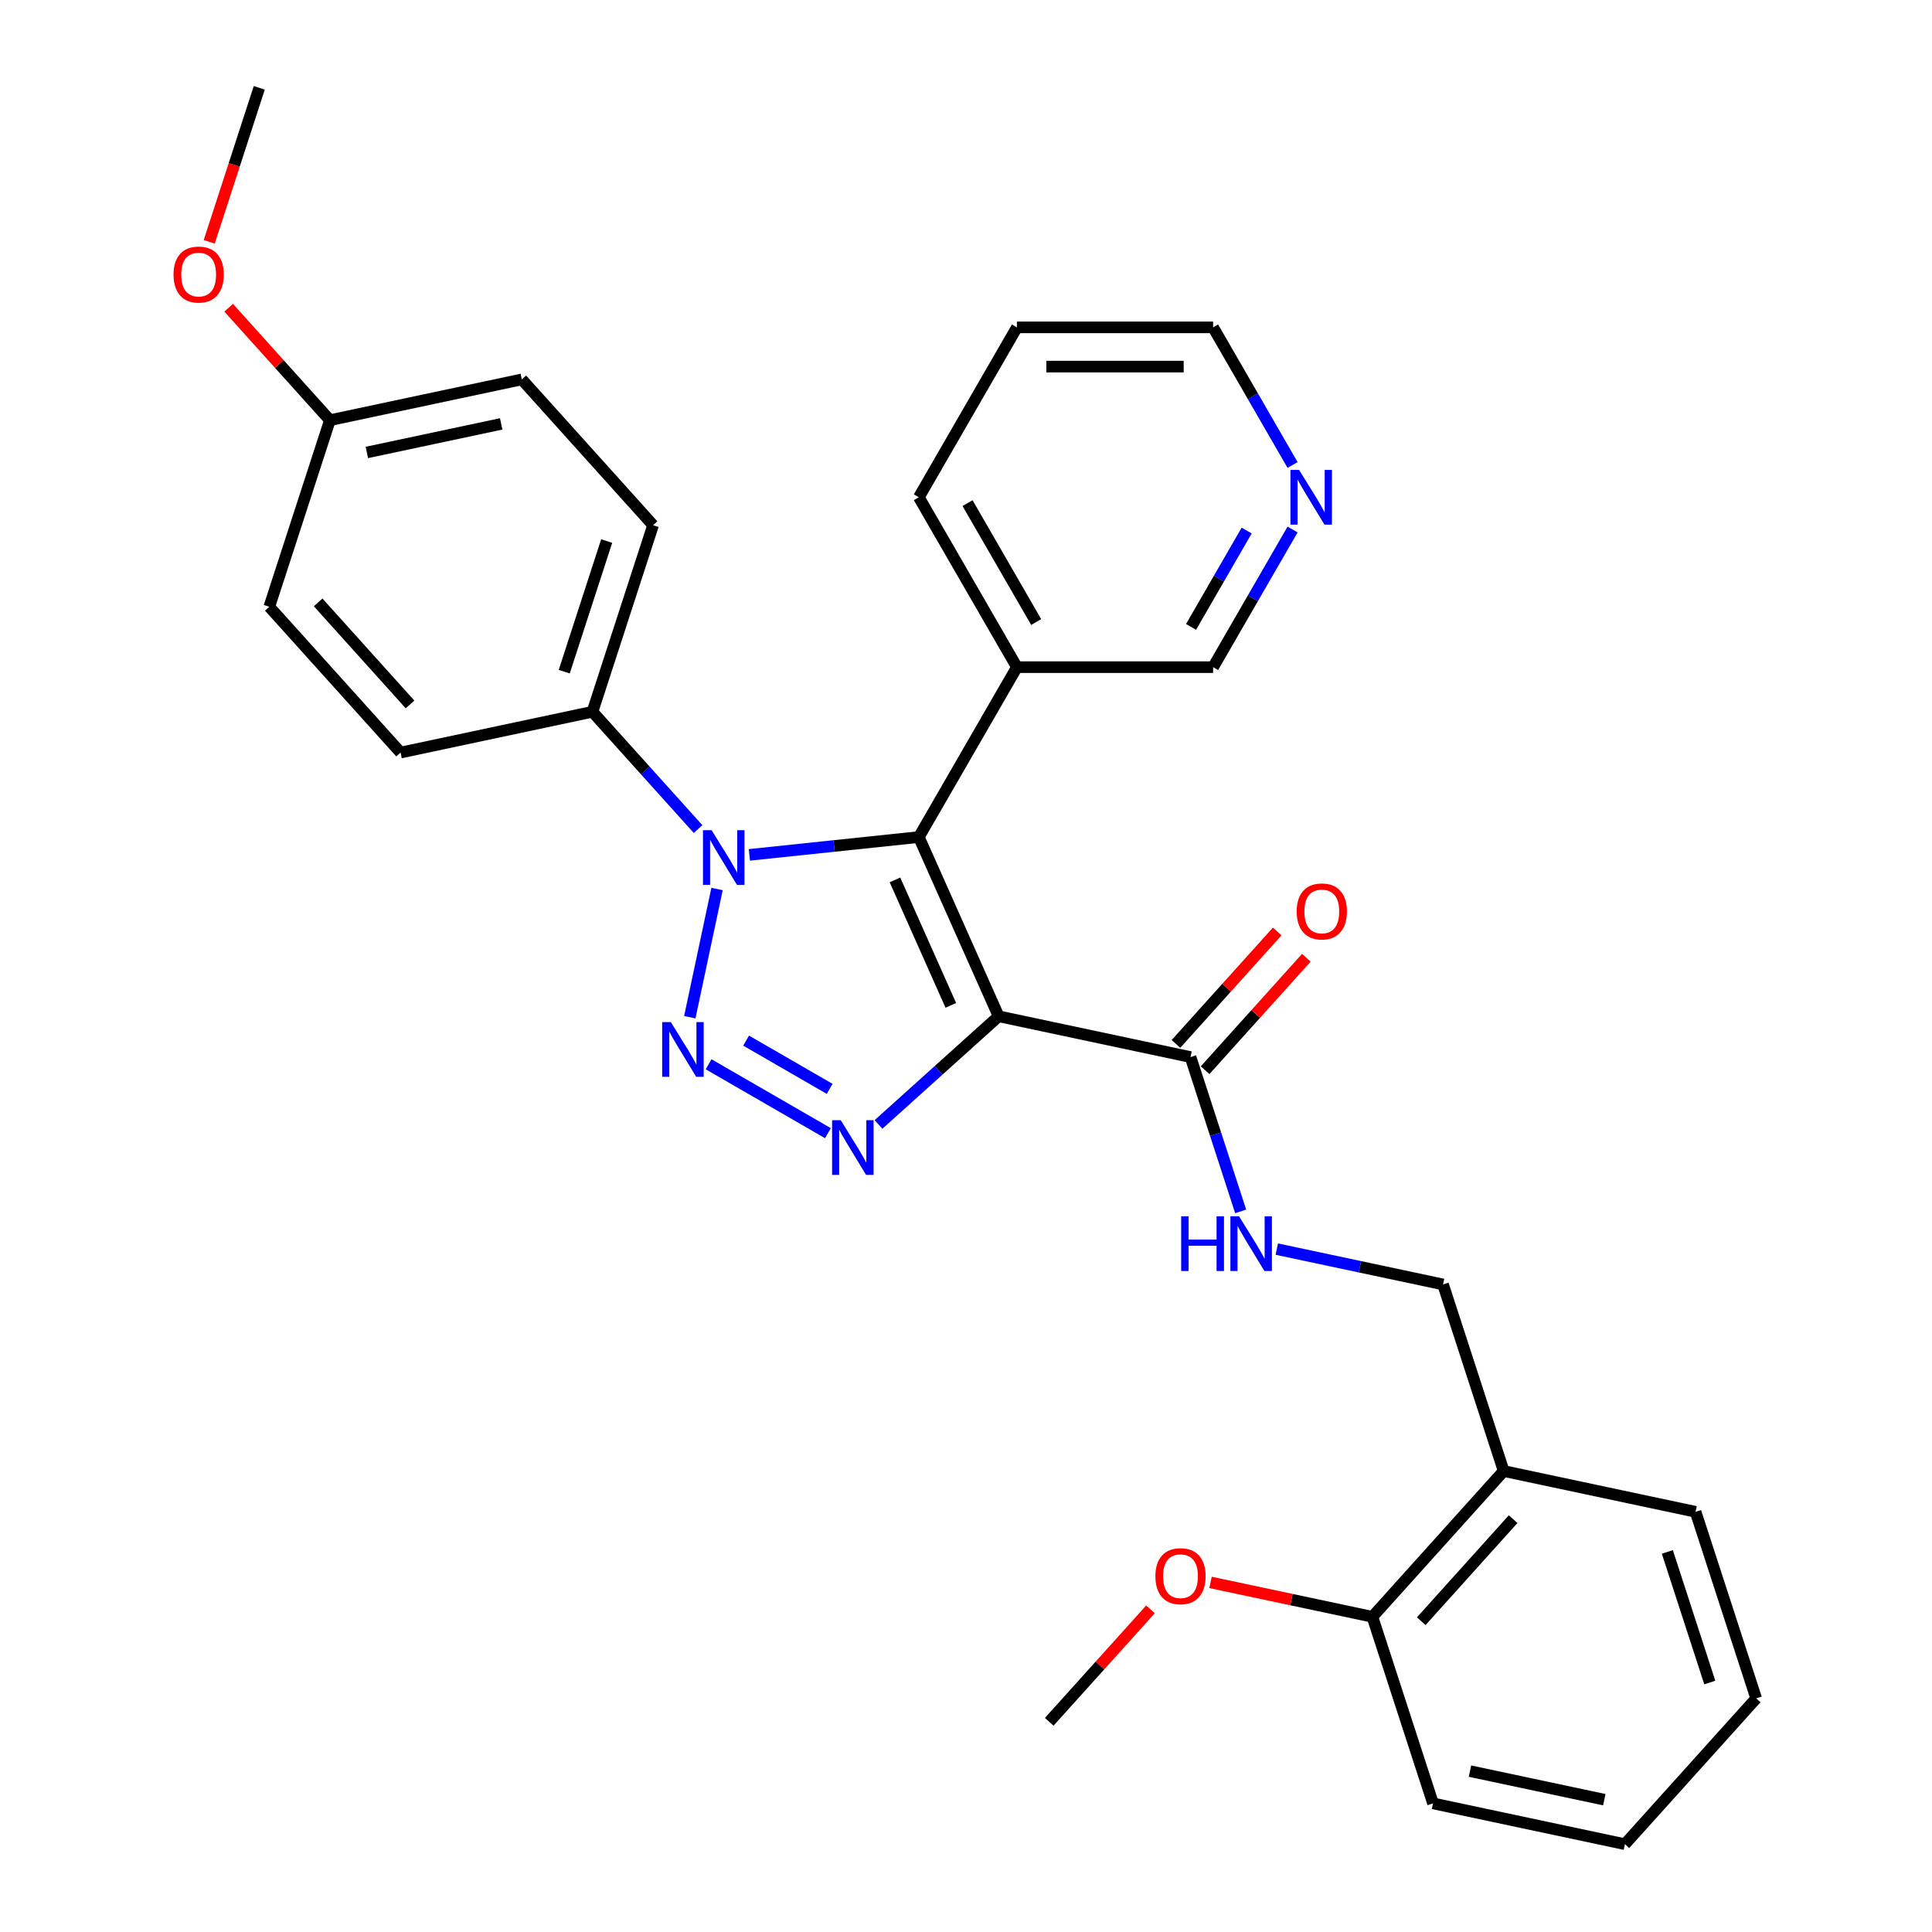 <?xml version='1.0' encoding='iso-8859-1'?>
<svg version='1.1' baseProfile='full'
              xmlns='http://www.w3.org/2000/svg'
                      xmlns:rdkit='http://www.rdkit.org/xml'
                      xmlns:xlink='http://www.w3.org/1999/xlink'
                  xml:space='preserve'
width='1000px' height='1000px' viewBox='0 0 1000 1000'>
<!-- END OF HEADER -->
<rect style='opacity:1.0;fill:#FFFFFF;stroke:none' width='1000' height='1000' x='0' y='0'> </rect>
<path class='bond-1' d='M 516.89,526.026 L 475.589,433.261' style='fill:none;fill-rule:evenodd;stroke:#000000;stroke-width:6px;stroke-linecap:butt;stroke-linejoin:miter;stroke-opacity:1' />
<path class='bond-1' d='M 492.142,520.371 L 463.231,455.436' style='fill:none;fill-rule:evenodd;stroke:#000000;stroke-width:6px;stroke-linecap:butt;stroke-linejoin:miter;stroke-opacity:1' />
<path class='bond-3' d='M 516.89,526.026 L 485.799,554.021' style='fill:none;fill-rule:evenodd;stroke:#000000;stroke-width:6px;stroke-linecap:butt;stroke-linejoin:miter;stroke-opacity:1' />
<path class='bond-3' d='M 485.799,554.021 L 454.707,582.016' style='fill:none;fill-rule:evenodd;stroke:#0000FF;stroke-width:6px;stroke-linecap:butt;stroke-linejoin:miter;stroke-opacity:1' />
<path class='bond-4' d='M 516.89,526.026 L 616.215,547.138' style='fill:none;fill-rule:evenodd;stroke:#000000;stroke-width:6px;stroke-linecap:butt;stroke-linejoin:miter;stroke-opacity:1' />
<path class='bond-0' d='M 366.768,550.866 L 428.533,586.527' style='fill:none;fill-rule:evenodd;stroke:#0000FF;stroke-width:6px;stroke-linecap:butt;stroke-linejoin:miter;stroke-opacity:1' />
<path class='bond-0' d='M 386.187,538.628 L 429.423,563.59' style='fill:none;fill-rule:evenodd;stroke:#0000FF;stroke-width:6px;stroke-linecap:butt;stroke-linejoin:miter;stroke-opacity:1' />
<path class='bond-30' d='M 357.039,526.501 L 371.143,460.147' style='fill:none;fill-rule:evenodd;stroke:#0000FF;stroke-width:6px;stroke-linecap:butt;stroke-linejoin:miter;stroke-opacity:1' />
<path class='bond-2' d='M 475.589,433.261 L 431.734,437.87' style='fill:none;fill-rule:evenodd;stroke:#000000;stroke-width:6px;stroke-linecap:butt;stroke-linejoin:miter;stroke-opacity:1' />
<path class='bond-2' d='M 431.734,437.87 L 387.88,442.48' style='fill:none;fill-rule:evenodd;stroke:#0000FF;stroke-width:6px;stroke-linecap:butt;stroke-linejoin:miter;stroke-opacity:1' />
<path class='bond-5' d='M 475.589,433.261 L 526.361,345.322' style='fill:none;fill-rule:evenodd;stroke:#000000;stroke-width:6px;stroke-linecap:butt;stroke-linejoin:miter;stroke-opacity:1' />
<path class='bond-6' d='M 361.323,429.128 L 333.989,398.771' style='fill:none;fill-rule:evenodd;stroke:#0000FF;stroke-width:6px;stroke-linecap:butt;stroke-linejoin:miter;stroke-opacity:1' />
<path class='bond-6' d='M 333.989,398.771 L 306.655,368.414' style='fill:none;fill-rule:evenodd;stroke:#000000;stroke-width:6px;stroke-linecap:butt;stroke-linejoin:miter;stroke-opacity:1' />
<path class='bond-7' d='M 616.215,547.138 L 629.192,587.076' style='fill:none;fill-rule:evenodd;stroke:#000000;stroke-width:6px;stroke-linecap:butt;stroke-linejoin:miter;stroke-opacity:1' />
<path class='bond-7' d='M 629.192,587.076 L 642.168,627.013' style='fill:none;fill-rule:evenodd;stroke:#0000FF;stroke-width:6px;stroke-linecap:butt;stroke-linejoin:miter;stroke-opacity:1' />
<path class='bond-10' d='M 623.761,553.933 L 649.965,524.83' style='fill:none;fill-rule:evenodd;stroke:#000000;stroke-width:6px;stroke-linecap:butt;stroke-linejoin:miter;stroke-opacity:1' />
<path class='bond-10' d='M 649.965,524.83 L 676.169,495.728' style='fill:none;fill-rule:evenodd;stroke:#FF0000;stroke-width:6px;stroke-linecap:butt;stroke-linejoin:miter;stroke-opacity:1' />
<path class='bond-10' d='M 608.669,540.343 L 634.873,511.241' style='fill:none;fill-rule:evenodd;stroke:#000000;stroke-width:6px;stroke-linecap:butt;stroke-linejoin:miter;stroke-opacity:1' />
<path class='bond-10' d='M 634.873,511.241 L 661.076,482.139' style='fill:none;fill-rule:evenodd;stroke:#FF0000;stroke-width:6px;stroke-linecap:butt;stroke-linejoin:miter;stroke-opacity:1' />
<path class='bond-16' d='M 526.361,345.322 L 627.904,345.322' style='fill:none;fill-rule:evenodd;stroke:#000000;stroke-width:6px;stroke-linecap:butt;stroke-linejoin:miter;stroke-opacity:1' />
<path class='bond-21' d='M 526.361,345.322 L 475.589,257.382' style='fill:none;fill-rule:evenodd;stroke:#000000;stroke-width:6px;stroke-linecap:butt;stroke-linejoin:miter;stroke-opacity:1' />
<path class='bond-21' d='M 536.333,321.976 L 500.793,260.419' style='fill:none;fill-rule:evenodd;stroke:#000000;stroke-width:6px;stroke-linecap:butt;stroke-linejoin:miter;stroke-opacity:1' />
<path class='bond-13' d='M 306.655,368.414 L 338.034,271.84' style='fill:none;fill-rule:evenodd;stroke:#000000;stroke-width:6px;stroke-linecap:butt;stroke-linejoin:miter;stroke-opacity:1' />
<path class='bond-13' d='M 292.047,347.652 L 314.012,280.05' style='fill:none;fill-rule:evenodd;stroke:#000000;stroke-width:6px;stroke-linecap:butt;stroke-linejoin:miter;stroke-opacity:1' />
<path class='bond-14' d='M 306.655,368.414 L 207.331,389.526' style='fill:none;fill-rule:evenodd;stroke:#000000;stroke-width:6px;stroke-linecap:butt;stroke-linejoin:miter;stroke-opacity:1' />
<path class='bond-9' d='M 660.873,646.534 L 703.896,655.679' style='fill:none;fill-rule:evenodd;stroke:#0000FF;stroke-width:6px;stroke-linecap:butt;stroke-linejoin:miter;stroke-opacity:1' />
<path class='bond-9' d='M 703.896,655.679 L 746.919,664.824' style='fill:none;fill-rule:evenodd;stroke:#000000;stroke-width:6px;stroke-linecap:butt;stroke-linejoin:miter;stroke-opacity:1' />
<path class='bond-8' d='M 778.297,761.398 L 746.919,664.824' style='fill:none;fill-rule:evenodd;stroke:#000000;stroke-width:6px;stroke-linecap:butt;stroke-linejoin:miter;stroke-opacity:1' />
<path class='bond-12' d='M 778.297,761.398 L 710.351,836.859' style='fill:none;fill-rule:evenodd;stroke:#000000;stroke-width:6px;stroke-linecap:butt;stroke-linejoin:miter;stroke-opacity:1' />
<path class='bond-12' d='M 783.198,786.306 L 735.636,839.129' style='fill:none;fill-rule:evenodd;stroke:#000000;stroke-width:6px;stroke-linecap:butt;stroke-linejoin:miter;stroke-opacity:1' />
<path class='bond-22' d='M 778.297,761.398 L 877.622,782.51' style='fill:none;fill-rule:evenodd;stroke:#000000;stroke-width:6px;stroke-linecap:butt;stroke-linejoin:miter;stroke-opacity:1' />
<path class='bond-11' d='M 669.035,274.081 L 648.47,309.701' style='fill:none;fill-rule:evenodd;stroke:#0000FF;stroke-width:6px;stroke-linecap:butt;stroke-linejoin:miter;stroke-opacity:1' />
<path class='bond-11' d='M 648.47,309.701 L 627.904,345.322' style='fill:none;fill-rule:evenodd;stroke:#000000;stroke-width:6px;stroke-linecap:butt;stroke-linejoin:miter;stroke-opacity:1' />
<path class='bond-11' d='M 645.278,274.612 L 630.882,299.547' style='fill:none;fill-rule:evenodd;stroke:#0000FF;stroke-width:6px;stroke-linecap:butt;stroke-linejoin:miter;stroke-opacity:1' />
<path class='bond-11' d='M 630.882,299.547 L 616.486,324.481' style='fill:none;fill-rule:evenodd;stroke:#000000;stroke-width:6px;stroke-linecap:butt;stroke-linejoin:miter;stroke-opacity:1' />
<path class='bond-31' d='M 669.035,240.683 L 648.47,205.063' style='fill:none;fill-rule:evenodd;stroke:#0000FF;stroke-width:6px;stroke-linecap:butt;stroke-linejoin:miter;stroke-opacity:1' />
<path class='bond-31' d='M 648.47,205.063 L 627.904,169.443' style='fill:none;fill-rule:evenodd;stroke:#000000;stroke-width:6px;stroke-linecap:butt;stroke-linejoin:miter;stroke-opacity:1' />
<path class='bond-19' d='M 710.351,836.859 L 668.458,827.955' style='fill:none;fill-rule:evenodd;stroke:#000000;stroke-width:6px;stroke-linecap:butt;stroke-linejoin:miter;stroke-opacity:1' />
<path class='bond-19' d='M 668.458,827.955 L 626.565,819.05' style='fill:none;fill-rule:evenodd;stroke:#FF0000;stroke-width:6px;stroke-linecap:butt;stroke-linejoin:miter;stroke-opacity:1' />
<path class='bond-24' d='M 710.351,836.859 L 741.73,933.433' style='fill:none;fill-rule:evenodd;stroke:#000000;stroke-width:6px;stroke-linecap:butt;stroke-linejoin:miter;stroke-opacity:1' />
<path class='bond-17' d='M 338.034,271.84 L 270.088,196.378' style='fill:none;fill-rule:evenodd;stroke:#000000;stroke-width:6px;stroke-linecap:butt;stroke-linejoin:miter;stroke-opacity:1' />
<path class='bond-18' d='M 207.331,389.526 L 139.385,314.064' style='fill:none;fill-rule:evenodd;stroke:#000000;stroke-width:6px;stroke-linecap:butt;stroke-linejoin:miter;stroke-opacity:1' />
<path class='bond-18' d='M 212.231,364.617 L 164.669,311.794' style='fill:none;fill-rule:evenodd;stroke:#000000;stroke-width:6px;stroke-linecap:butt;stroke-linejoin:miter;stroke-opacity:1' />
<path class='bond-15' d='M 170.763,217.49 L 139.385,314.064' style='fill:none;fill-rule:evenodd;stroke:#000000;stroke-width:6px;stroke-linecap:butt;stroke-linejoin:miter;stroke-opacity:1' />
<path class='bond-20' d='M 170.763,217.49 L 144.56,188.388' style='fill:none;fill-rule:evenodd;stroke:#000000;stroke-width:6px;stroke-linecap:butt;stroke-linejoin:miter;stroke-opacity:1' />
<path class='bond-20' d='M 144.56,188.388 L 118.356,159.286' style='fill:none;fill-rule:evenodd;stroke:#FF0000;stroke-width:6px;stroke-linecap:butt;stroke-linejoin:miter;stroke-opacity:1' />
<path class='bond-32' d='M 170.763,217.49 L 270.088,196.378' style='fill:none;fill-rule:evenodd;stroke:#000000;stroke-width:6px;stroke-linecap:butt;stroke-linejoin:miter;stroke-opacity:1' />
<path class='bond-32' d='M 189.884,234.188 L 259.412,219.41' style='fill:none;fill-rule:evenodd;stroke:#000000;stroke-width:6px;stroke-linecap:butt;stroke-linejoin:miter;stroke-opacity:1' />
<path class='bond-25' d='M 595.488,833.005 L 569.284,862.107' style='fill:none;fill-rule:evenodd;stroke:#FF0000;stroke-width:6px;stroke-linecap:butt;stroke-linejoin:miter;stroke-opacity:1' />
<path class='bond-25' d='M 569.284,862.107 L 543.081,891.209' style='fill:none;fill-rule:evenodd;stroke:#000000;stroke-width:6px;stroke-linecap:butt;stroke-linejoin:miter;stroke-opacity:1' />
<path class='bond-26' d='M 108.295,125.17 L 121.245,85.312' style='fill:none;fill-rule:evenodd;stroke:#FF0000;stroke-width:6px;stroke-linecap:butt;stroke-linejoin:miter;stroke-opacity:1' />
<path class='bond-26' d='M 121.245,85.312 L 134.196,45.455' style='fill:none;fill-rule:evenodd;stroke:#000000;stroke-width:6px;stroke-linecap:butt;stroke-linejoin:miter;stroke-opacity:1' />
<path class='bond-27' d='M 475.589,257.382 L 526.361,169.443' style='fill:none;fill-rule:evenodd;stroke:#000000;stroke-width:6px;stroke-linecap:butt;stroke-linejoin:miter;stroke-opacity:1' />
<path class='bond-28' d='M 877.622,782.51 L 909.001,879.084' style='fill:none;fill-rule:evenodd;stroke:#000000;stroke-width:6px;stroke-linecap:butt;stroke-linejoin:miter;stroke-opacity:1' />
<path class='bond-28' d='M 863.014,803.272 L 884.979,870.873' style='fill:none;fill-rule:evenodd;stroke:#000000;stroke-width:6px;stroke-linecap:butt;stroke-linejoin:miter;stroke-opacity:1' />
<path class='bond-23' d='M 627.904,169.443 L 526.361,169.443' style='fill:none;fill-rule:evenodd;stroke:#000000;stroke-width:6px;stroke-linecap:butt;stroke-linejoin:miter;stroke-opacity:1' />
<path class='bond-23' d='M 612.673,189.751 L 541.592,189.751' style='fill:none;fill-rule:evenodd;stroke:#000000;stroke-width:6px;stroke-linecap:butt;stroke-linejoin:miter;stroke-opacity:1' />
<path class='bond-33' d='M 741.73,933.433 L 841.055,954.545' style='fill:none;fill-rule:evenodd;stroke:#000000;stroke-width:6px;stroke-linecap:butt;stroke-linejoin:miter;stroke-opacity:1' />
<path class='bond-33' d='M 760.851,916.735 L 830.379,931.514' style='fill:none;fill-rule:evenodd;stroke:#000000;stroke-width:6px;stroke-linecap:butt;stroke-linejoin:miter;stroke-opacity:1' />
<path class='bond-29' d='M 909.001,879.084 L 841.055,954.545' style='fill:none;fill-rule:evenodd;stroke:#000000;stroke-width:6px;stroke-linecap:butt;stroke-linejoin:miter;stroke-opacity:1' />
<path  class='atom-1' d='M 347.229 529.04
L 356.509 544.04
Q 357.429 545.52, 358.909 548.2
Q 360.389 550.88, 360.469 551.04
L 360.469 529.04
L 364.229 529.04
L 364.229 557.36
L 360.349 557.36
L 350.389 540.96
Q 349.229 539.04, 347.989 536.84
Q 346.789 534.64, 346.429 533.96
L 346.429 557.36
L 342.749 557.36
L 342.749 529.04
L 347.229 529.04
' fill='#0000FF'/>
<path  class='atom-3' d='M 368.341 429.715
L 377.621 444.715
Q 378.541 446.195, 380.021 448.875
Q 381.501 451.555, 381.581 451.715
L 381.581 429.715
L 385.341 429.715
L 385.341 458.035
L 381.461 458.035
L 371.501 441.635
Q 370.341 439.715, 369.101 437.515
Q 367.901 435.315, 367.541 434.635
L 367.541 458.035
L 363.861 458.035
L 363.861 429.715
L 368.341 429.715
' fill='#0000FF'/>
<path  class='atom-4' d='M 435.169 579.812
L 444.449 594.812
Q 445.369 596.292, 446.849 598.972
Q 448.329 601.652, 448.409 601.812
L 448.409 579.812
L 452.169 579.812
L 452.169 608.132
L 448.289 608.132
L 438.329 591.732
Q 437.169 589.812, 435.929 587.612
Q 434.729 585.412, 434.369 584.732
L 434.369 608.132
L 430.689 608.132
L 430.689 579.812
L 435.169 579.812
' fill='#0000FF'/>
<path  class='atom-8' d='M 611.374 629.552
L 615.214 629.552
L 615.214 641.592
L 629.694 641.592
L 629.694 629.552
L 633.534 629.552
L 633.534 657.872
L 629.694 657.872
L 629.694 644.792
L 615.214 644.792
L 615.214 657.872
L 611.374 657.872
L 611.374 629.552
' fill='#0000FF'/>
<path  class='atom-8' d='M 641.334 629.552
L 650.614 644.552
Q 651.534 646.032, 653.014 648.712
Q 654.494 651.392, 654.574 651.552
L 654.574 629.552
L 658.334 629.552
L 658.334 657.872
L 654.454 657.872
L 644.494 641.472
Q 643.334 639.552, 642.094 637.352
Q 640.894 635.152, 640.534 634.472
L 640.534 657.872
L 636.854 657.872
L 636.854 629.552
L 641.334 629.552
' fill='#0000FF'/>
<path  class='atom-11' d='M 671.161 471.756
Q 671.161 464.956, 674.521 461.156
Q 677.881 457.356, 684.161 457.356
Q 690.441 457.356, 693.801 461.156
Q 697.161 464.956, 697.161 471.756
Q 697.161 478.636, 693.761 482.556
Q 690.361 486.436, 684.161 486.436
Q 677.921 486.436, 674.521 482.556
Q 671.161 478.676, 671.161 471.756
M 684.161 483.236
Q 688.481 483.236, 690.801 480.356
Q 693.161 477.436, 693.161 471.756
Q 693.161 466.196, 690.801 463.396
Q 688.481 460.556, 684.161 460.556
Q 679.841 460.556, 677.481 463.356
Q 675.161 466.156, 675.161 471.756
Q 675.161 477.476, 677.481 480.356
Q 679.841 483.236, 684.161 483.236
' fill='#FF0000'/>
<path  class='atom-12' d='M 672.416 243.222
L 681.696 258.222
Q 682.616 259.702, 684.096 262.382
Q 685.576 265.062, 685.656 265.222
L 685.656 243.222
L 689.416 243.222
L 689.416 271.542
L 685.536 271.542
L 675.576 255.142
Q 674.416 253.222, 673.176 251.022
Q 671.976 248.822, 671.616 248.142
L 671.616 271.542
L 667.936 271.542
L 667.936 243.222
L 672.416 243.222
' fill='#0000FF'/>
<path  class='atom-20' d='M 598.027 815.827
Q 598.027 809.027, 601.387 805.227
Q 604.747 801.427, 611.027 801.427
Q 617.307 801.427, 620.667 805.227
Q 624.027 809.027, 624.027 815.827
Q 624.027 822.707, 620.627 826.627
Q 617.227 830.507, 611.027 830.507
Q 604.787 830.507, 601.387 826.627
Q 598.027 822.747, 598.027 815.827
M 611.027 827.307
Q 615.347 827.307, 617.667 824.427
Q 620.027 821.507, 620.027 815.827
Q 620.027 810.267, 617.667 807.467
Q 615.347 804.627, 611.027 804.627
Q 606.707 804.627, 604.347 807.427
Q 602.027 810.227, 602.027 815.827
Q 602.027 821.547, 604.347 824.427
Q 606.707 827.307, 611.027 827.307
' fill='#FF0000'/>
<path  class='atom-21' d='M 89.817 142.108
Q 89.817 135.308, 93.177 131.508
Q 96.537 127.708, 102.817 127.708
Q 109.097 127.708, 112.457 131.508
Q 115.817 135.308, 115.817 142.108
Q 115.817 148.988, 112.417 152.908
Q 109.017 156.788, 102.817 156.788
Q 96.577 156.788, 93.177 152.908
Q 89.817 149.028, 89.817 142.108
M 102.817 153.588
Q 107.137 153.588, 109.457 150.708
Q 111.817 147.788, 111.817 142.108
Q 111.817 136.548, 109.457 133.748
Q 107.137 130.908, 102.817 130.908
Q 98.497 130.908, 96.137 133.708
Q 93.817 136.508, 93.817 142.108
Q 93.817 147.828, 96.137 150.708
Q 98.497 153.588, 102.817 153.588
' fill='#FF0000'/>
</svg>
